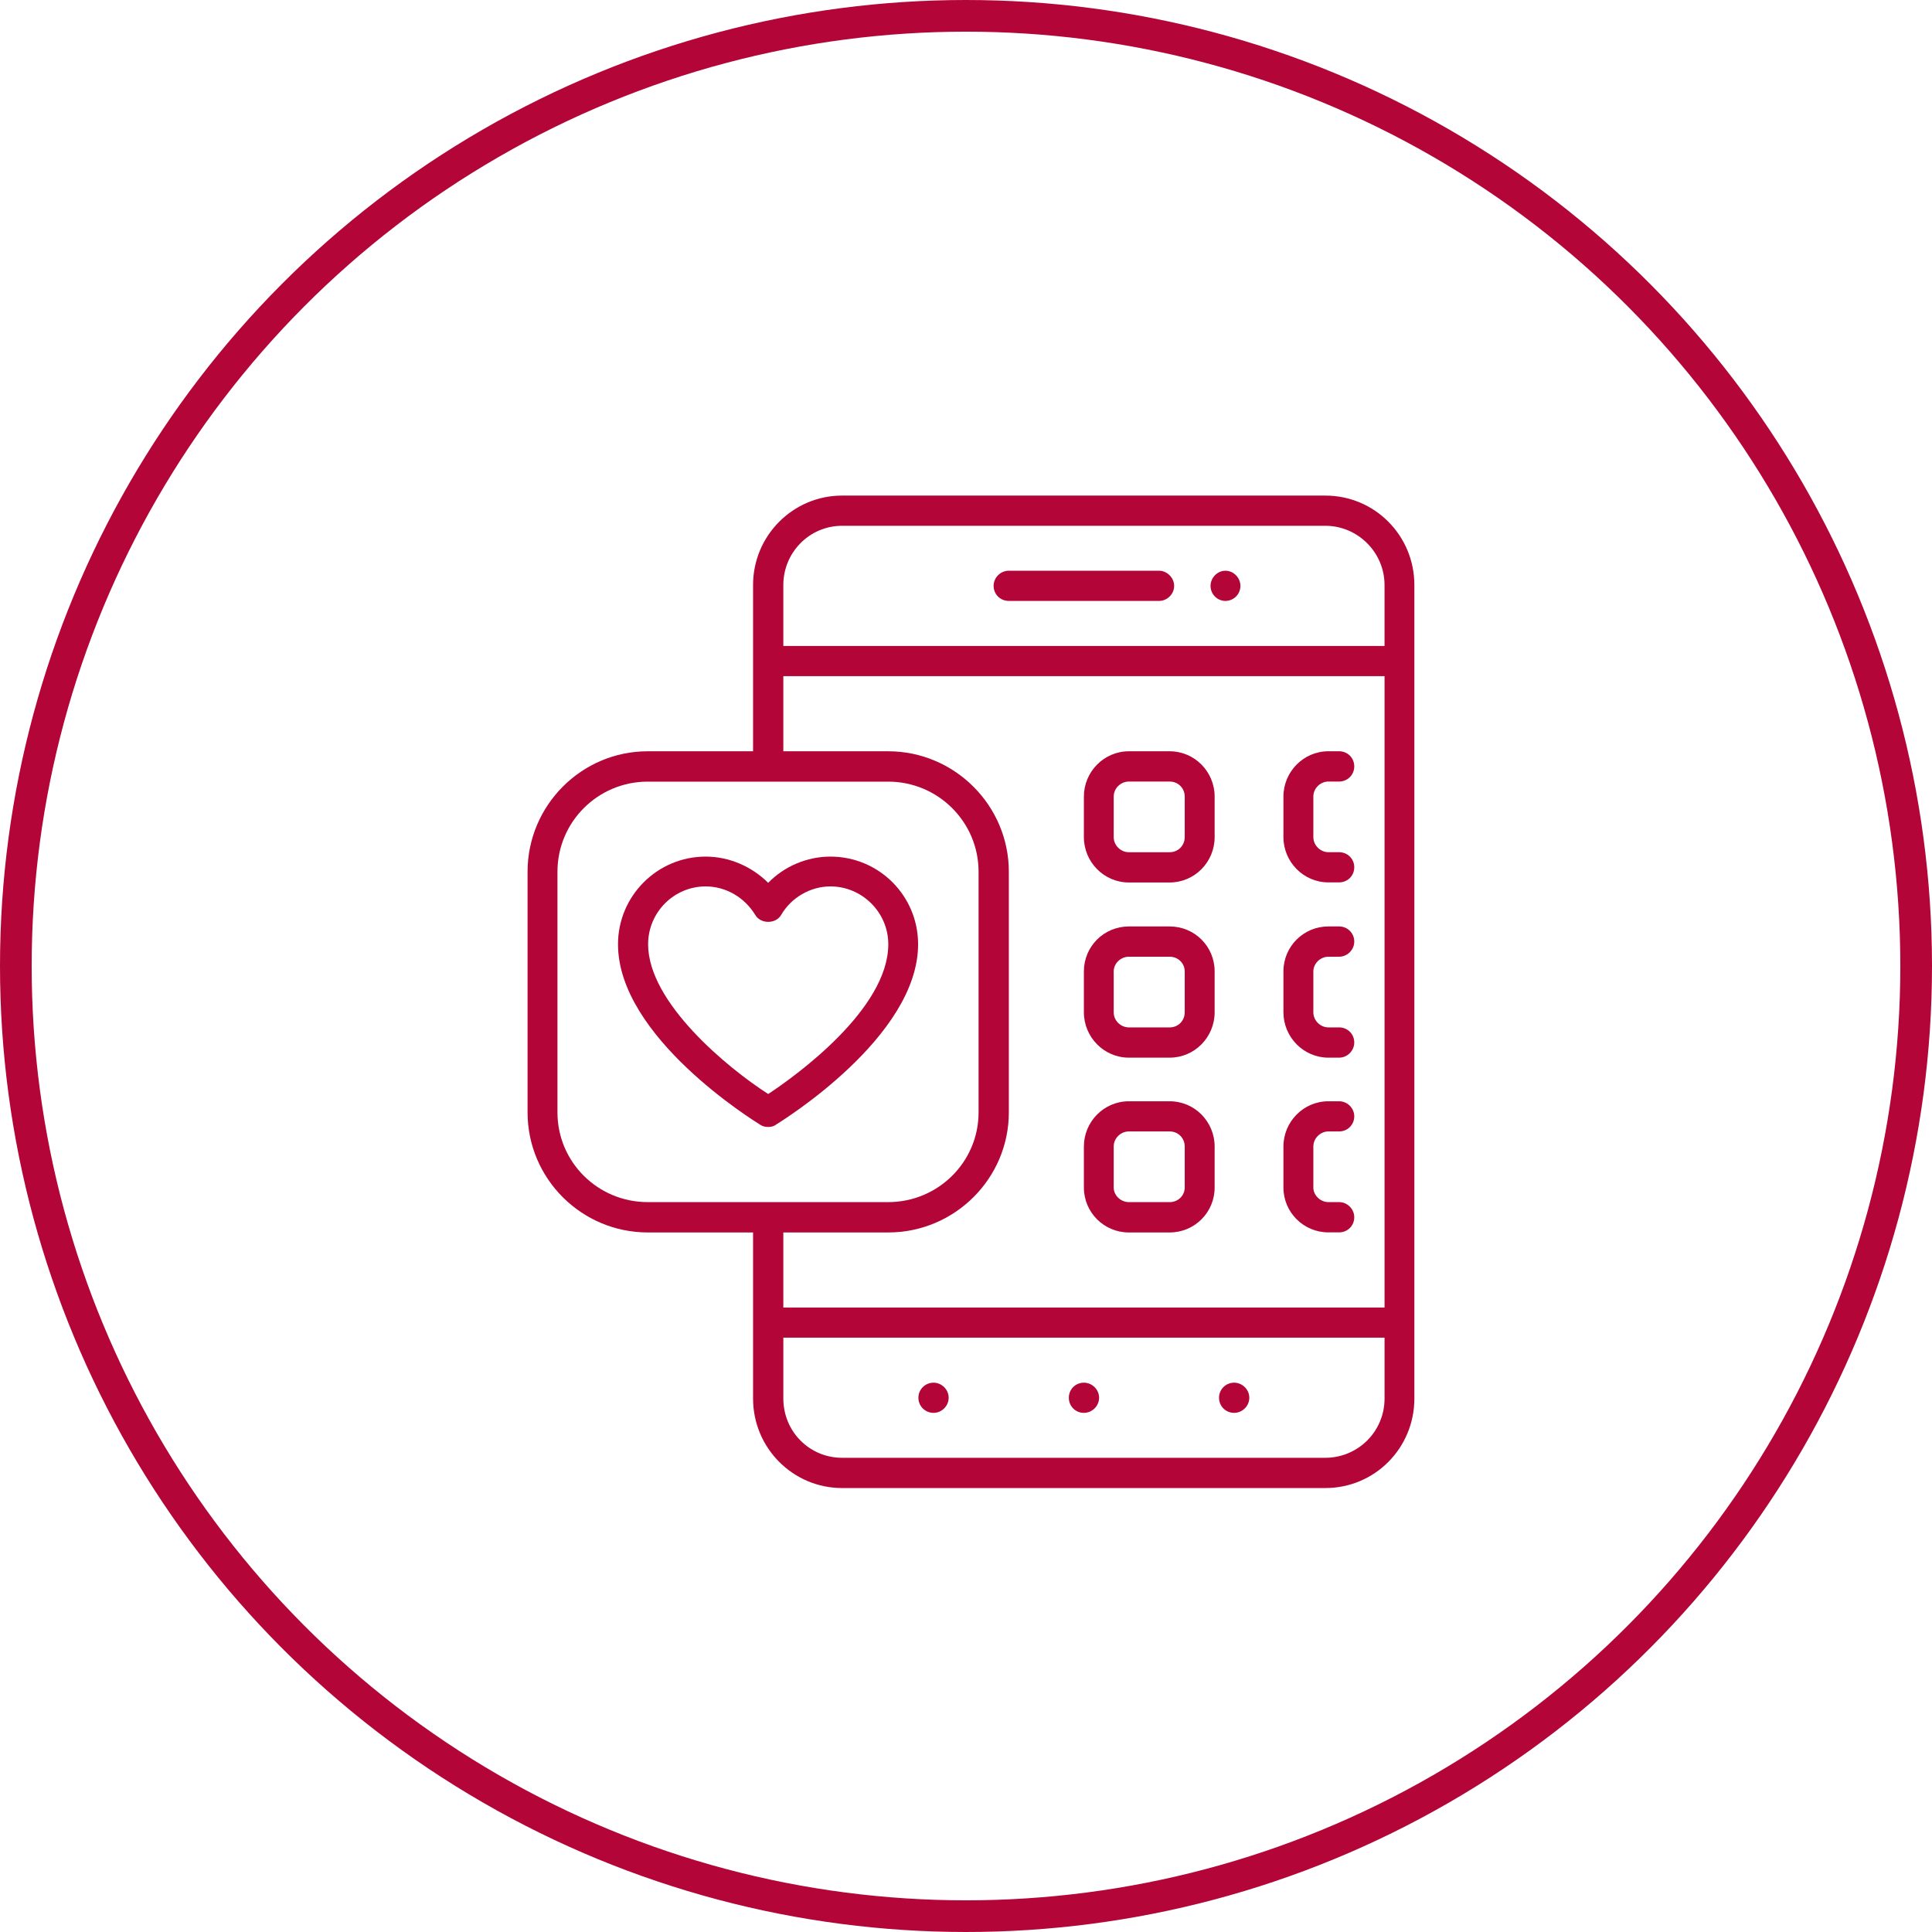 <?xml version="1.0" encoding="utf-8"?>
<!-- Generator: Adobe Illustrator 15.0.0, SVG Export Plug-In  -->
<!DOCTYPE svg PUBLIC "-//W3C//DTD SVG 1.1//EN" "http://www.w3.org/Graphics/SVG/1.1/DTD/svg11.dtd">
<svg version="1.1"
	 xmlns="http://www.w3.org/2000/svg" xmlns:xlink="http://www.w3.org/1999/xlink" xmlns:a="http://ns.adobe.com/AdobeSVGViewerExtensions/3.0/"
	 x="0px" y="0px" width="122px" height="122px" viewBox="0 0 122 122" enable-background="new 0 0 122 122" xml:space="preserve">
<defs>
</defs>
<circle fill="none" cx="61" cy="61" r="61"/>
<circle fill="none" stroke="#B30537" stroke-width="2" cx="61" cy="61" r="60"/>
<path fill="#B30537" d="M58.955,89.218c0.499,0,0.95-0.42,0.95-0.956c0-0.527-0.452-0.95-0.95-0.95c-0.531,0-0.961,0.423-0.961,0.95
	C57.994,88.798,58.423,89.218,58.955,89.218"/>
<path fill="#B30537" d="M68.444,89.218c0.509,0,0.961-0.42,0.961-0.956c0-0.527-0.452-0.95-0.961-0.95
	c-0.531,0-0.95,0.423-0.95,0.95C67.494,88.798,67.913,89.218,68.444,89.218"/>
<path fill="#B30537" d="M77.934,89.218c0.504,0,0.956-0.42,0.956-0.956c0-0.527-0.452-0.95-0.956-0.95
	c-0.531,0-0.956,0.423-0.956,0.95C76.978,88.798,77.402,89.218,77.934,89.218"/>
<path fill="#B30537" d="M83.691,31.295H53.175c-3.099,0-5.621,2.528-5.621,5.645v10.501h-6.651c-4.185,0-7.589,3.422-7.589,7.606
	v15.195c0,4.181,3.405,7.584,7.589,7.584h6.651v10.491c0,3.122,2.522,5.649,5.621,5.649h30.517c3.121,0,5.621-2.527,5.621-5.649
	V36.939C89.313,33.823,86.813,31.295,83.691,31.295 M35.202,70.242V55.047c0-3.145,2.551-5.689,5.701-5.689h15.185
	c3.144,0,5.706,2.544,5.706,5.689v15.195c0,3.141-2.562,5.668-5.706,5.668H40.903C37.753,75.91,35.202,73.383,35.202,70.242
	 M87.43,88.317c0,2.081-1.686,3.738-3.738,3.738H53.175c-2.058,0-3.709-1.657-3.709-3.738v-3.846H87.43V88.317z M87.43,82.566
	H49.465v-4.74h6.623c4.19,0,7.617-3.403,7.617-7.584V55.047c0-4.185-3.427-7.606-7.617-7.606h-6.623v-4.745H87.43V82.566z
	 M87.43,40.791H49.465v-3.851c0-2.053,1.651-3.738,3.709-3.738h30.517c2.053,0,3.738,1.685,3.738,3.738V40.791z"/>
<path fill="#B30537" d="M73.195,36.04h-9.496c-0.531,0-0.956,0.446-0.956,0.956c0,0.531,0.425,0.95,0.956,0.95h9.496
	c0.497,0,0.949-0.419,0.949-0.95C74.145,36.486,73.692,36.04,73.195,36.04"/>
<path fill="#B30537" d="M77.38,36.04c-0.509,0-0.938,0.446-0.938,0.956c0,0.531,0.43,0.95,0.938,0.95c0.52,0,0.949-0.419,0.949-0.95
	C78.329,36.486,77.899,36.04,77.38,36.04"/>
<path fill="#B30537" d="M71.283,55.726h2.578c1.578,0,2.84-1.294,2.84-2.867v-2.556c0-1.567-1.262-2.862-2.84-2.862h-2.578
	c-1.572,0-2.839,1.295-2.839,2.862v2.556C68.444,54.432,69.711,55.726,71.283,55.726 M70.327,50.303c0-0.532,0.447-0.95,0.956-0.95
	h2.578c0.538,0,0.951,0.418,0.951,0.95v2.556c0,0.532-0.413,0.956-0.951,0.956h-2.578c-0.509,0-0.956-0.424-0.956-0.956V50.303z"/>
<path fill="#B30537" d="M71.283,66.788h2.578c1.578,0,2.84-1.296,2.84-2.868v-2.578c0-1.578-1.262-2.839-2.84-2.839h-2.578
	c-1.572,0-2.839,1.261-2.839,2.839v2.578C68.444,65.492,69.711,66.788,71.283,66.788 M70.327,61.342
	c0-0.509,0.447-0.928,0.956-0.928h2.578c0.538,0,0.951,0.418,0.951,0.928v2.578c0,0.538-0.413,0.957-0.951,0.957h-2.578
	c-0.509,0-0.956-0.419-0.956-0.957V61.342z"/>
<path fill="#B30537" d="M71.283,77.826h2.578c1.578,0,2.84-1.271,2.84-2.838v-2.585c0-1.572-1.262-2.861-2.84-2.861h-2.578
	c-1.572,0-2.839,1.289-2.839,2.861v2.585C68.444,76.555,69.711,77.826,71.283,77.826 M70.327,72.403
	c0-0.536,0.447-0.956,0.956-0.956h2.578c0.538,0,0.951,0.42,0.951,0.956v2.585c0,0.503-0.413,0.922-0.951,0.922h-2.578
	c-0.509,0-0.956-0.419-0.956-0.922V72.403z"/>
<path fill="#B30537" d="M83.883,77.821h0.679c0.531,0,0.956-0.419,0.956-0.956c0-0.503-0.425-0.955-0.956-0.955h-0.679
	c-0.497,0-0.949-0.419-0.949-0.922v-2.585c0-0.536,0.452-0.956,0.949-0.956h0.679c0.531,0,0.956-0.423,0.956-0.954
	c0-0.505-0.425-0.951-0.956-0.951h-0.679c-1.565,0-2.838,1.284-2.838,2.861v2.585C81.045,76.555,82.317,77.821,83.883,77.821"/>
<path fill="#B30537" d="M83.883,66.788h0.679c0.531,0,0.956-0.452,0.956-0.956c0-0.538-0.425-0.955-0.956-0.955h-0.679
	c-0.497,0-0.949-0.419-0.949-0.957v-2.578c0-0.509,0.452-0.928,0.949-0.928h0.679c0.531,0,0.956-0.453,0.956-0.956
	c0-0.532-0.425-0.956-0.956-0.956h-0.679c-1.565,0-2.838,1.261-2.838,2.839v2.578C81.045,65.492,82.317,66.788,83.883,66.788"/>
<path fill="#B30537" d="M83.883,55.72h0.679c0.531,0,0.956-0.418,0.956-0.956c0-0.531-0.425-0.95-0.956-0.95h-0.679
	c-0.497,0-0.949-0.424-0.949-0.956v-2.556c0-0.532,0.452-0.95,0.949-0.95h0.679c0.531,0,0.956-0.424,0.956-0.956
	c0-0.537-0.425-0.956-0.956-0.956h-0.679c-1.565,0-2.838,1.29-2.838,2.862v2.556C81.045,54.432,82.317,55.72,83.883,55.72"/>
<path fill="#B30537" d="M52.439,54.092c-1.487,0-2.918,0.616-3.93,1.657c-1.046-1.041-2.472-1.657-3.953-1.657
	c-3.043,0-5.531,2.477-5.531,5.537c0,5.864,8.619,11.168,8.981,11.396c0.158,0.106,0.333,0.14,0.503,0.14
	c0.164,0,0.345-0.033,0.48-0.14c0.362-0.228,8.986-5.532,8.986-11.396C57.977,56.568,55.505,54.092,52.439,54.092 M48.51,69.084
	c-2.528-1.623-7.584-5.758-7.584-9.456c0-2.025,1.64-3.654,3.631-3.654c1.289,0,2.465,0.702,3.132,1.798
	c0.345,0.588,1.301,0.588,1.64,0c0.639-1.097,1.849-1.798,3.11-1.798c1.991,0,3.654,1.629,3.654,3.654
	C56.093,63.729,50.251,67.937,48.51,69.084"/>
</svg>
